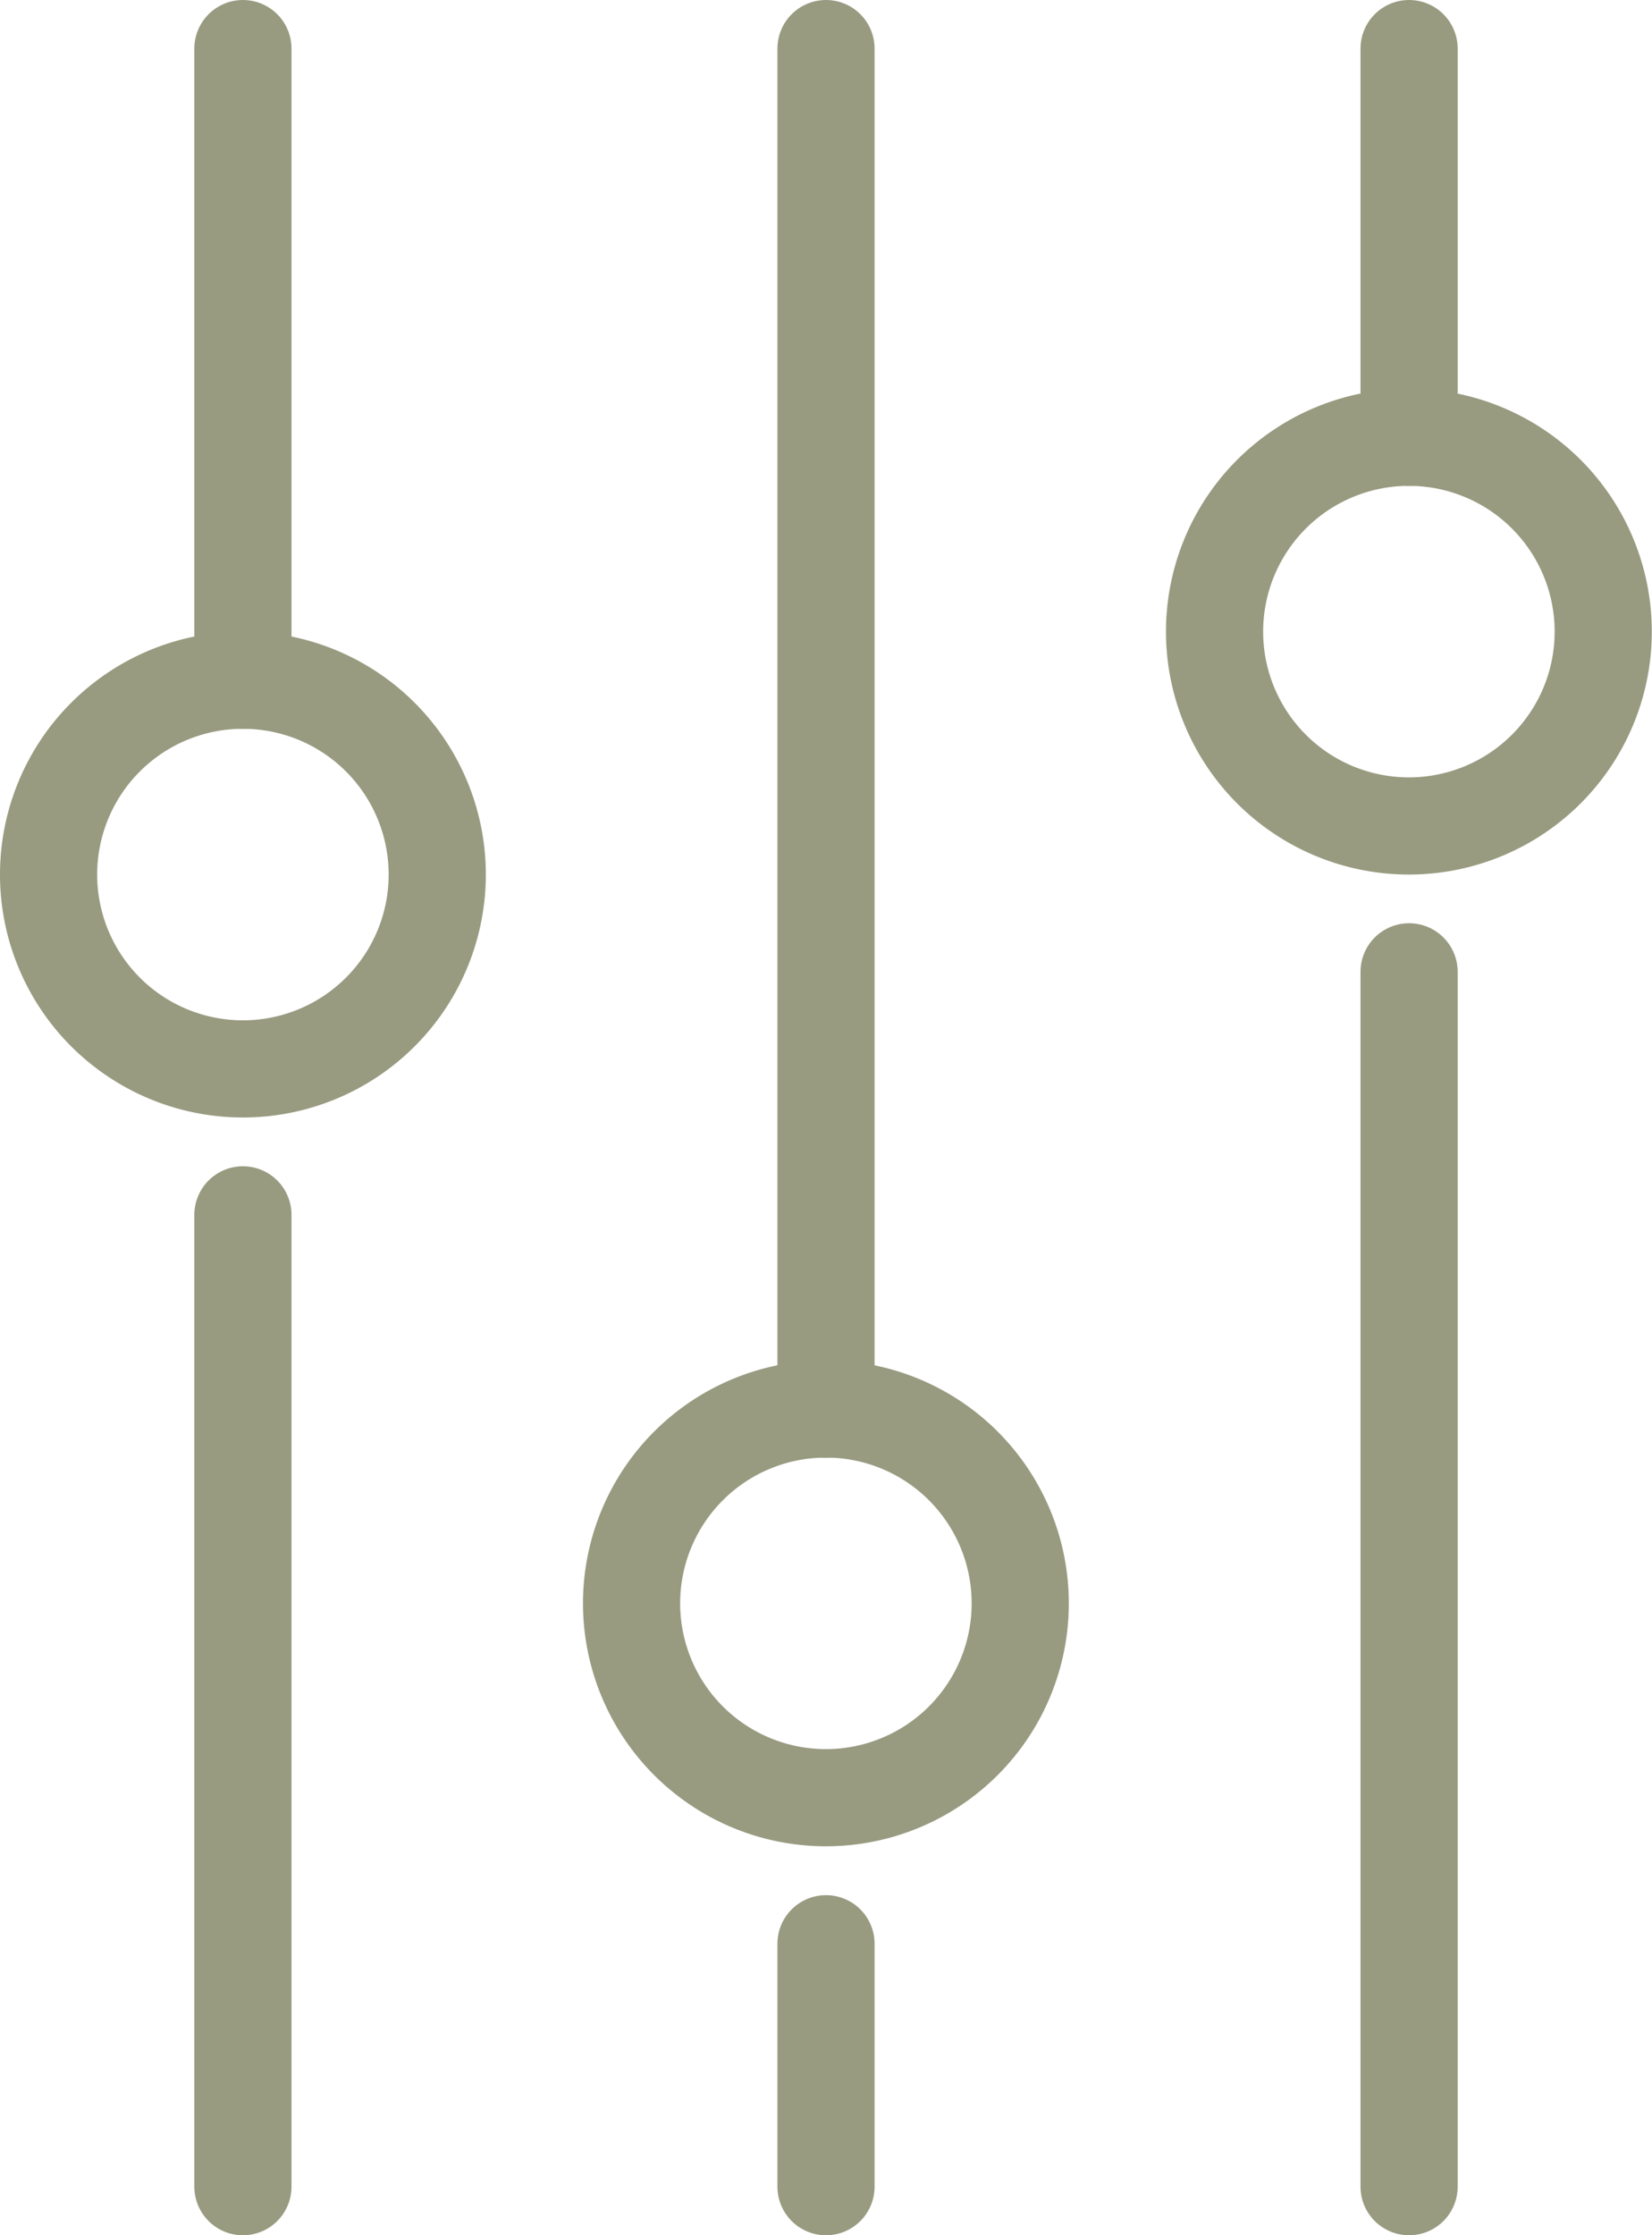 <svg xmlns="http://www.w3.org/2000/svg" xmlns:xlink="http://www.w3.org/1999/xlink" width="17.002" height="23.003" viewBox="0 0 17.002 23.003">
  <defs>
    <clipPath id="clip-path">
      <rect id="Rectangle_865" data-name="Rectangle 865" width="17.002" height="23.003" transform="translate(0 0)" fill="none" stroke="#989b80" stroke-width="1"/>
    </clipPath>
  </defs>
  <g id="Group_7437" data-name="Group 7437" transform="translate(0 0)" clip-path="url(#clip-path)">
    <line id="Line_91" data-name="Line 91" y1="10.001" transform="translate(2.5 12.502)" fill="none" stroke="#989b80" stroke-linecap="round" stroke-linejoin="round" stroke-width="1"/>
    <line id="Line_92" data-name="Line 92" y1="6.501" transform="translate(2.5 0.5)" fill="none" stroke="#989b80" stroke-linecap="round" stroke-linejoin="round" stroke-width="1"/>
    <path id="Path_3228" data-name="Path 3228" d="M4.5,9a2,2,0,1,0-2,2A2,2,0,0,0,4.5,9Z" fill="none" stroke="#989b80" stroke-linecap="round" stroke-linejoin="round" stroke-width="1"/>
    <line id="Line_93" data-name="Line 93" y1="2.5" transform="translate(8.501 20.003)" fill="none" stroke="#989b80" stroke-linecap="round" stroke-linejoin="round" stroke-width="1"/>
    <line id="Line_94" data-name="Line 94" y1="14.002" transform="translate(8.501 0.5)" fill="none" stroke="#989b80" stroke-linecap="round" stroke-linejoin="round" stroke-width="1"/>
    <path id="Path_3229" data-name="Path 3229" d="M10.5,16.5a2,2,0,1,0-2,2A2,2,0,0,0,10.5,16.5Z" fill="none" stroke="#989b80" stroke-linecap="round" stroke-linejoin="round" stroke-width="1"/>
    <line id="Line_95" data-name="Line 95" y1="12.502" transform="translate(14.502 10.001)" fill="none" stroke="#989b80" stroke-linecap="round" stroke-linejoin="round" stroke-width="1"/>
    <line id="Line_96" data-name="Line 96" y1="4.001" transform="translate(14.502 0.5)" fill="none" stroke="#989b80" stroke-linecap="round" stroke-linejoin="round" stroke-width="1"/>
    <path id="Path_3230" data-name="Path 3230" d="M16.5,6.5a2,2,0,1,0-2,2A2,2,0,0,0,16.5,6.5Z" fill="none" stroke="#989b80" stroke-linecap="round" stroke-linejoin="round" stroke-width="1"/>
  </g>
</svg>
